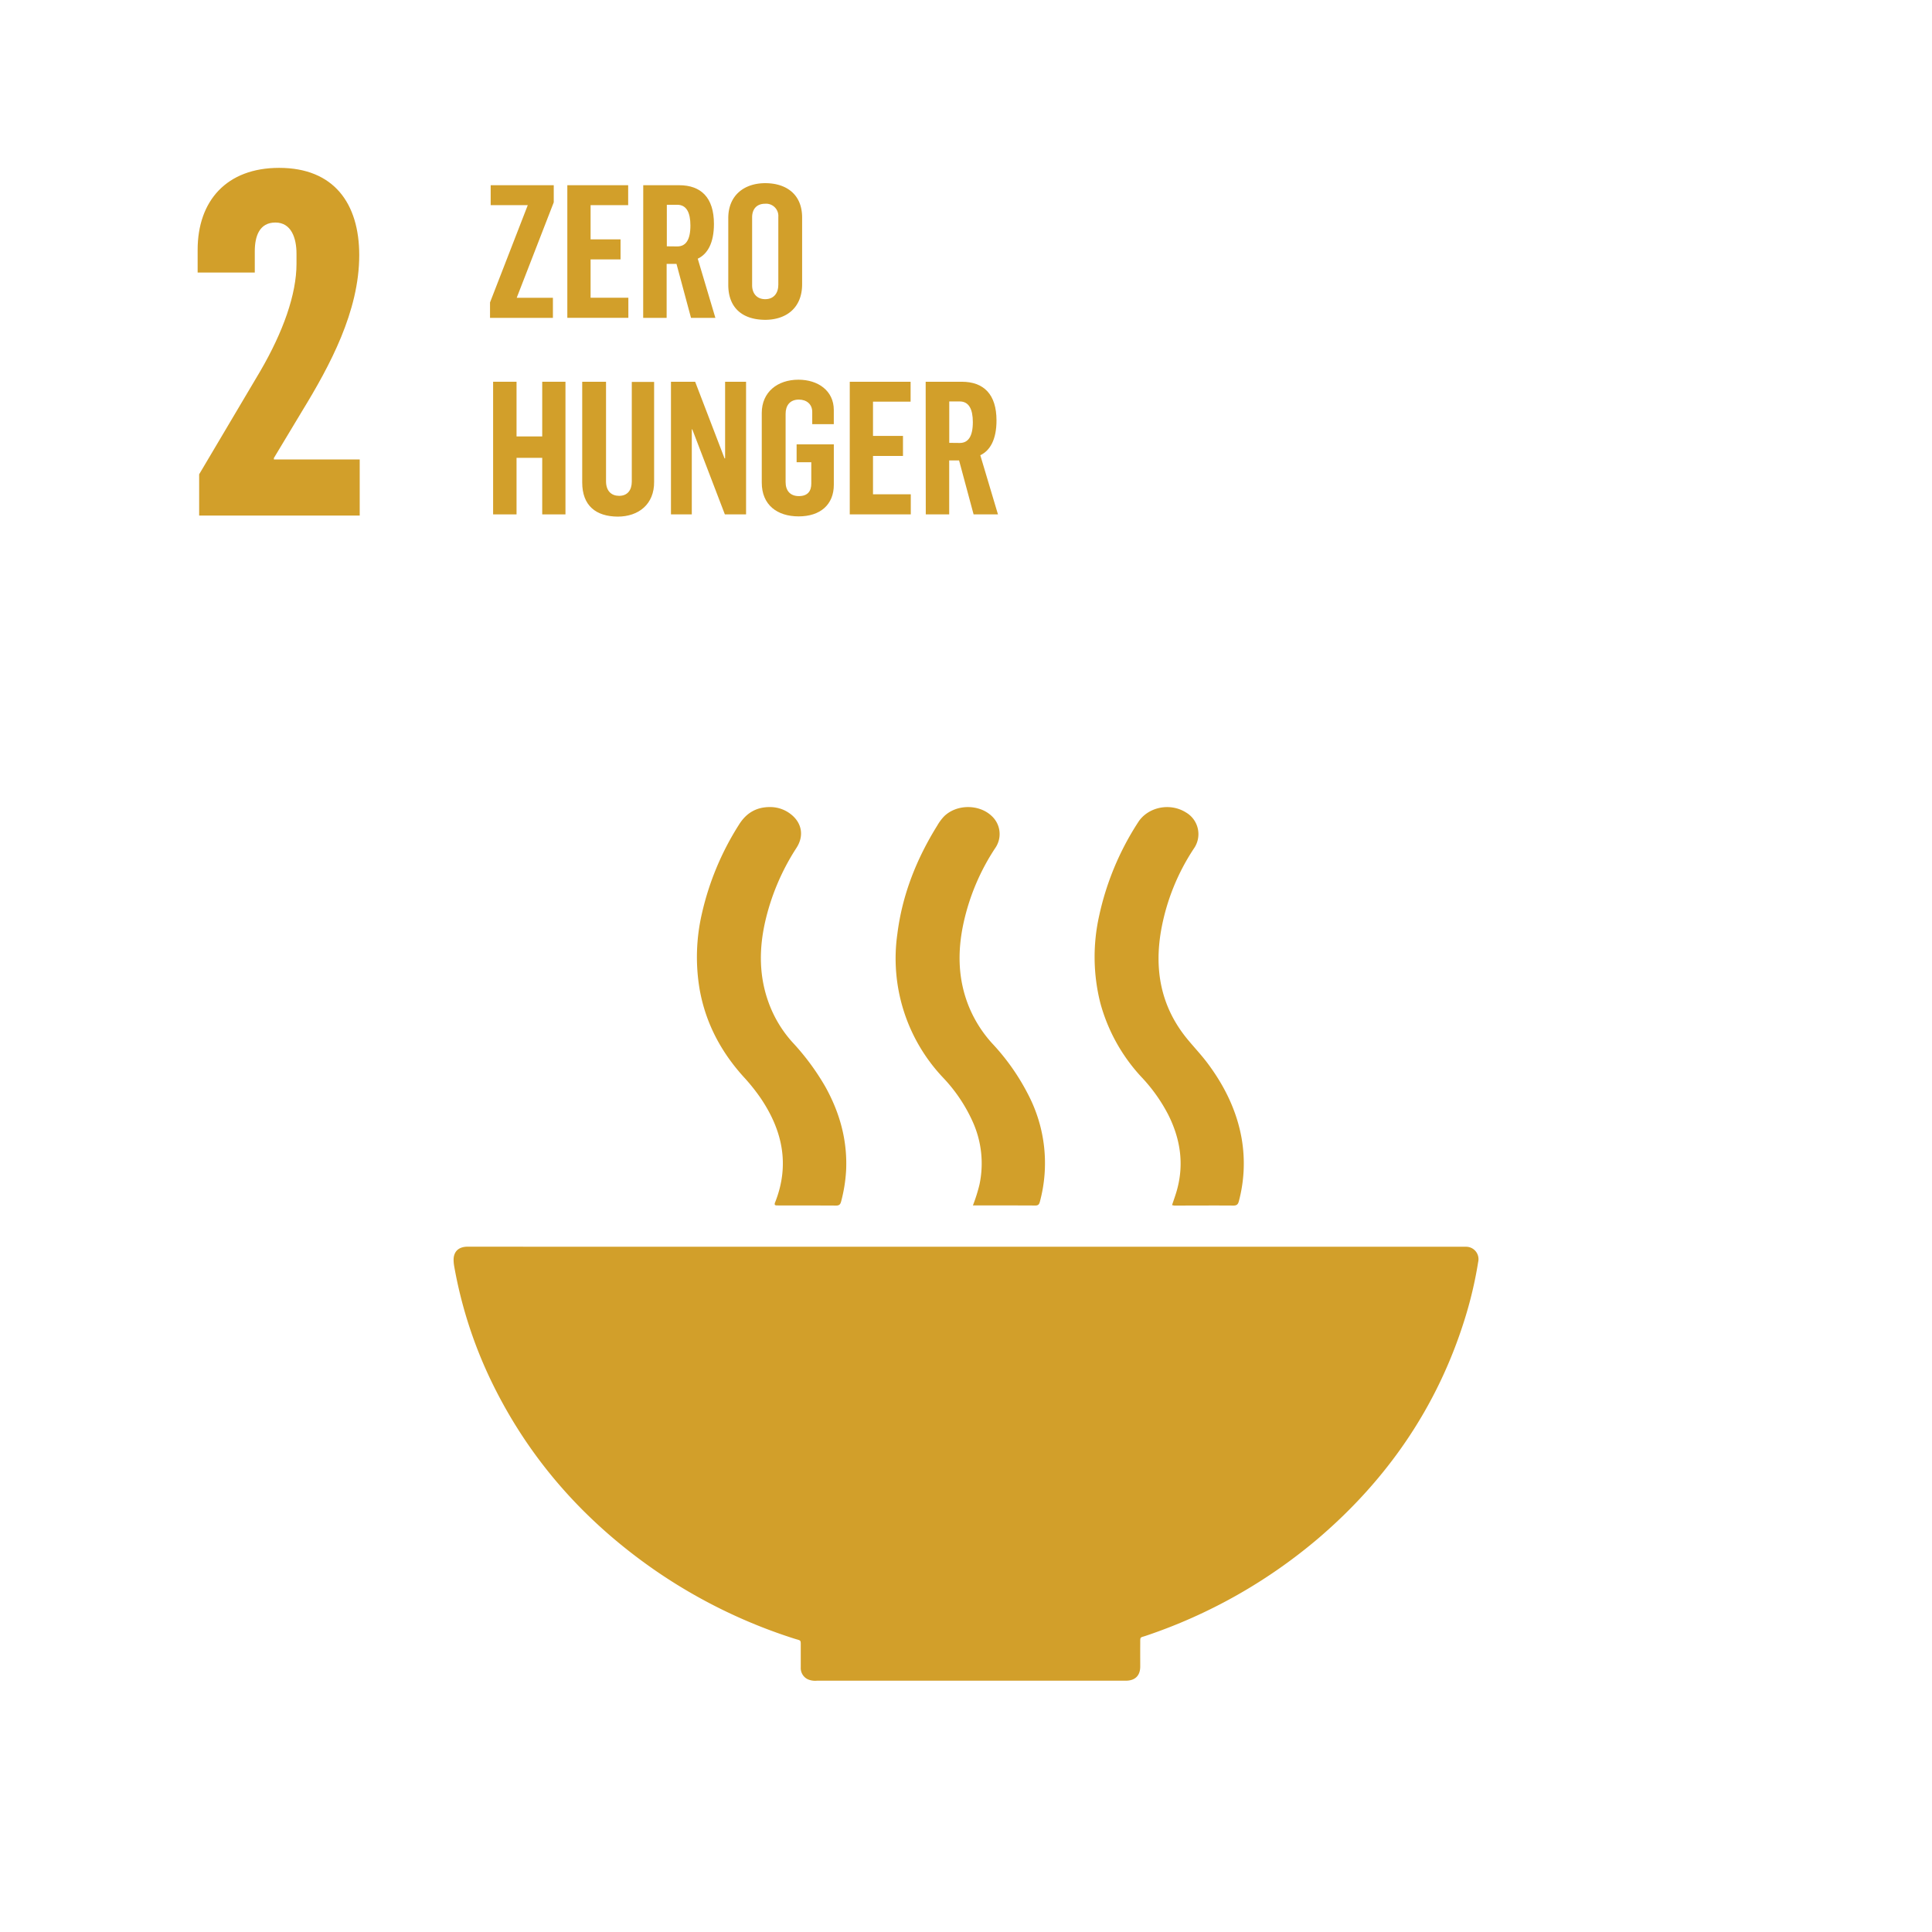<svg id="Capa_1" data-name="Capa 1" xmlns="http://www.w3.org/2000/svg" viewBox="0 0 737.28 737.28"><defs><style>.cls-1{fill:#d29f2a;}</style></defs><path class="cls-1" d="M187,115.41l14.41-37.13H187.25v-7.6h24.07v6.53l-14.13,36.42H211v7.67H187Z"/><path class="cls-1" d="M216.5,70.68h23.22v7.6H225.38V91.34h11.43V99H225.38v14.62h14.41v7.67H216.5Z"/><path class="cls-1" d="M245.47,70.68h13.7c8.38,0,13.28,4.76,13.28,14.77,0,7.24-2.41,11.5-6.18,13.27L273,121.3h-9.3l-5.54-20.59h-3.76V121.3h-8.95Zm13,23.36c3.2,0,5-2.42,5-8,0-4.9-1.49-7.89-5-7.89h-4V94Z"/><path class="cls-1" d="M277.92,108.66V83.25c0-8.74,6.1-13.35,14.13-13.35C299.86,69.9,306.1,74,306.1,83v25.49c0,9.16-6.24,13.56-14.12,13.56C283.6,122,277.92,117.75,277.92,108.66Zm19.1.15V82.75a4.67,4.67,0,0,0-5-5c-3.34,0-5,2.13-5,5.18v25.92c0,3,1.7,5.32,5,5.32S297,111.79,297,108.81Z"/><path class="cls-1" d="M188.18,145.68h8.94v20.87h9.8V145.68h8.87V196.3h-8.87V174.72h-9.8V196.3h-8.94Z"/><path class="cls-1" d="M222.18,184.09V145.68h9.09v38c0,3.77,2.13,5.54,5,5.54,3.2,0,4.83-2.2,4.83-5.47v-38h8.52v38.13c.07,8.52-5.89,13.27-13.92,13.27C227.44,197.08,222.18,193,222.18,184.09Z"/><path class="cls-1" d="M256.05,145.68h9.23l11.22,29.25h.21V145.68h8V196.3h-8.09l-12.43-32.45H264V196.3h-7.95Z"/><path class="cls-1" d="M290.7,184.16V157.61c0-8,6-12.71,14-12.71,7.46,0,13.49,4.19,13.49,11.57v5.4h-8.23v-4.69c0-2.91-2.13-4.69-5.11-4.69-3.41,0-5.05,2.28-5.05,5.4V184c0,3.26,1.78,5.32,5.05,5.32,3.47,0,4.75-2,4.75-4.75v-8.17H304v-6.82h14.2v15.41c0,7.6-5.18,12.07-13.41,12.07S290.7,192.68,290.7,184.16Z"/><path class="cls-1" d="M324.28,145.68H347.5v7.6H333.15v13.06h11.44V174H333.15v14.62h14.42v7.67H324.28Z"/><path class="cls-1" d="M353.25,145.68H367c8.38,0,13.28,4.76,13.28,14.77,0,7.24-2.42,11.5-6.18,13.27l6.74,22.58h-9.3L366,175.71h-3.77V196.3h-8.94Zm13,23.36c3.19,0,5-2.42,5-7.95,0-4.9-1.49-7.89-5-7.89h-4V169Z"/><path class="cls-1" d="M76,181l23.42-39.53c8.6-14.82,13.73-29.1,13.73-40.81V96.82c0-6-2-11.9-8.05-11.9s-7.87,5.13-7.87,11V104H75.42V95.35c0-18.66,11-31.29,31.11-31.29,20.86,0,30.56,13.54,30.56,33.31,0,21.41-11.16,42.09-21.78,59.47l-10.79,17.94v.55h32.75v21.41H76Z"/><path class="cls-1" d="M368.83,475.78H556.5c1,0,1.92,0,2.88,0a4.74,4.74,0,0,1,4.71,5.83,154.19,154.19,0,0,1-5.24,22.14c-10.4,33.09-29.26,60.55-55.48,83.06a200,200,0,0,1-66,37.4c-2.45.84-2.22.24-2.24,3.11s0,5.76,0,8.64c0,3.46-1.91,5.34-5.33,5.42-.8,0-1.6,0-2.4,0H311.75a7.09,7.09,0,0,1-3.51-.55,4.73,4.73,0,0,1-2.66-4.49c0-2.56,0-5.12,0-7.68,0-3.06.21-2.48-2.33-3.29a201.12,201.12,0,0,1-53.41-26.21c-27.38-19-48.7-43.22-63-73.44a168.41,168.41,0,0,1-13.53-42.6,15.11,15.11,0,0,1-.2-1.9c-.17-3.32,1.59-5.29,4.92-5.46.8,0,1.6,0,2.4,0Z"/><path class="cls-1" d="M295.72,459.85a1.22,1.22,0,0,1,.07-1c5.67-14.3,2.85-27.42-5.5-39.77a73.26,73.26,0,0,0-6.44-8.05c-8.69-9.57-14.54-20.57-16.84-33.37a73.63,73.63,0,0,1,.85-29.05A107.38,107.38,0,0,1,282,314.71c2.84-4.57,6.82-6.83,12.14-6.72a12.68,12.68,0,0,1,7.76,2.81c4.15,3.3,5,8.27,2,12.83A87.65,87.65,0,0,0,292,351.73c-2.42,10.69-2.37,21.25,1.59,31.61a45.9,45.9,0,0,0,8.85,14.44,92.88,92.88,0,0,1,12.4,16.72c5.61,10,8.58,20.62,8.05,32.13A58.41,58.41,0,0,1,321,458.45c-.27,1.07-.66,1.62-1.91,1.61-7.59-.06-15.19,0-22.79-.05A2.3,2.3,0,0,1,295.72,459.85Z"/><path class="cls-1" d="M447.27,459.88c.67-2,1.34-3.83,1.85-5.66,2.81-10.05,1.32-19.63-3.3-28.83a62.86,62.86,0,0,0-9.93-14.06,67.24,67.24,0,0,1-16-28.61,71.94,71.94,0,0,1-.43-33.27,107,107,0,0,1,14.86-35.65c3.62-5.71,12-7.67,18.24-3.77a9.58,9.58,0,0,1,3.08,13.73,82.81,82.81,0,0,0-12.48,30.92c-2.78,15.41-.16,29.59,10,41.92,2.59,3.14,5.41,6.1,7.84,9.38,6.38,8.59,11,18,12.85,28.6a55.94,55.94,0,0,1-1.07,23.77c-.31,1.2-.76,1.72-2.08,1.71-7.52-.06-15,0-22.55,0A7.45,7.45,0,0,1,447.27,459.88Z"/><path class="cls-1" d="M371.28,460a63.85,63.85,0,0,0,2.48-7.85A38.68,38.68,0,0,0,371.17,428,60.08,60.08,0,0,0,360,411.36a66.17,66.17,0,0,1-17.55-55c1.88-14.94,7.31-28.57,15.21-41.29a18.34,18.34,0,0,1,2.55-3.47c4.76-4.76,13.47-4.82,18.31-.13a9.36,9.36,0,0,1,1.23,12.23,84.6,84.6,0,0,0-12,28.33c-2.43,11-2.25,21.9,2.15,32.48a47.7,47.7,0,0,0,8.9,13.85,84.94,84.94,0,0,1,13.7,19.6,56.55,56.55,0,0,1,4.35,40.56c-.25,1-.59,1.53-1.73,1.52C387.32,460,379.49,460,371.28,460Z"/></svg>